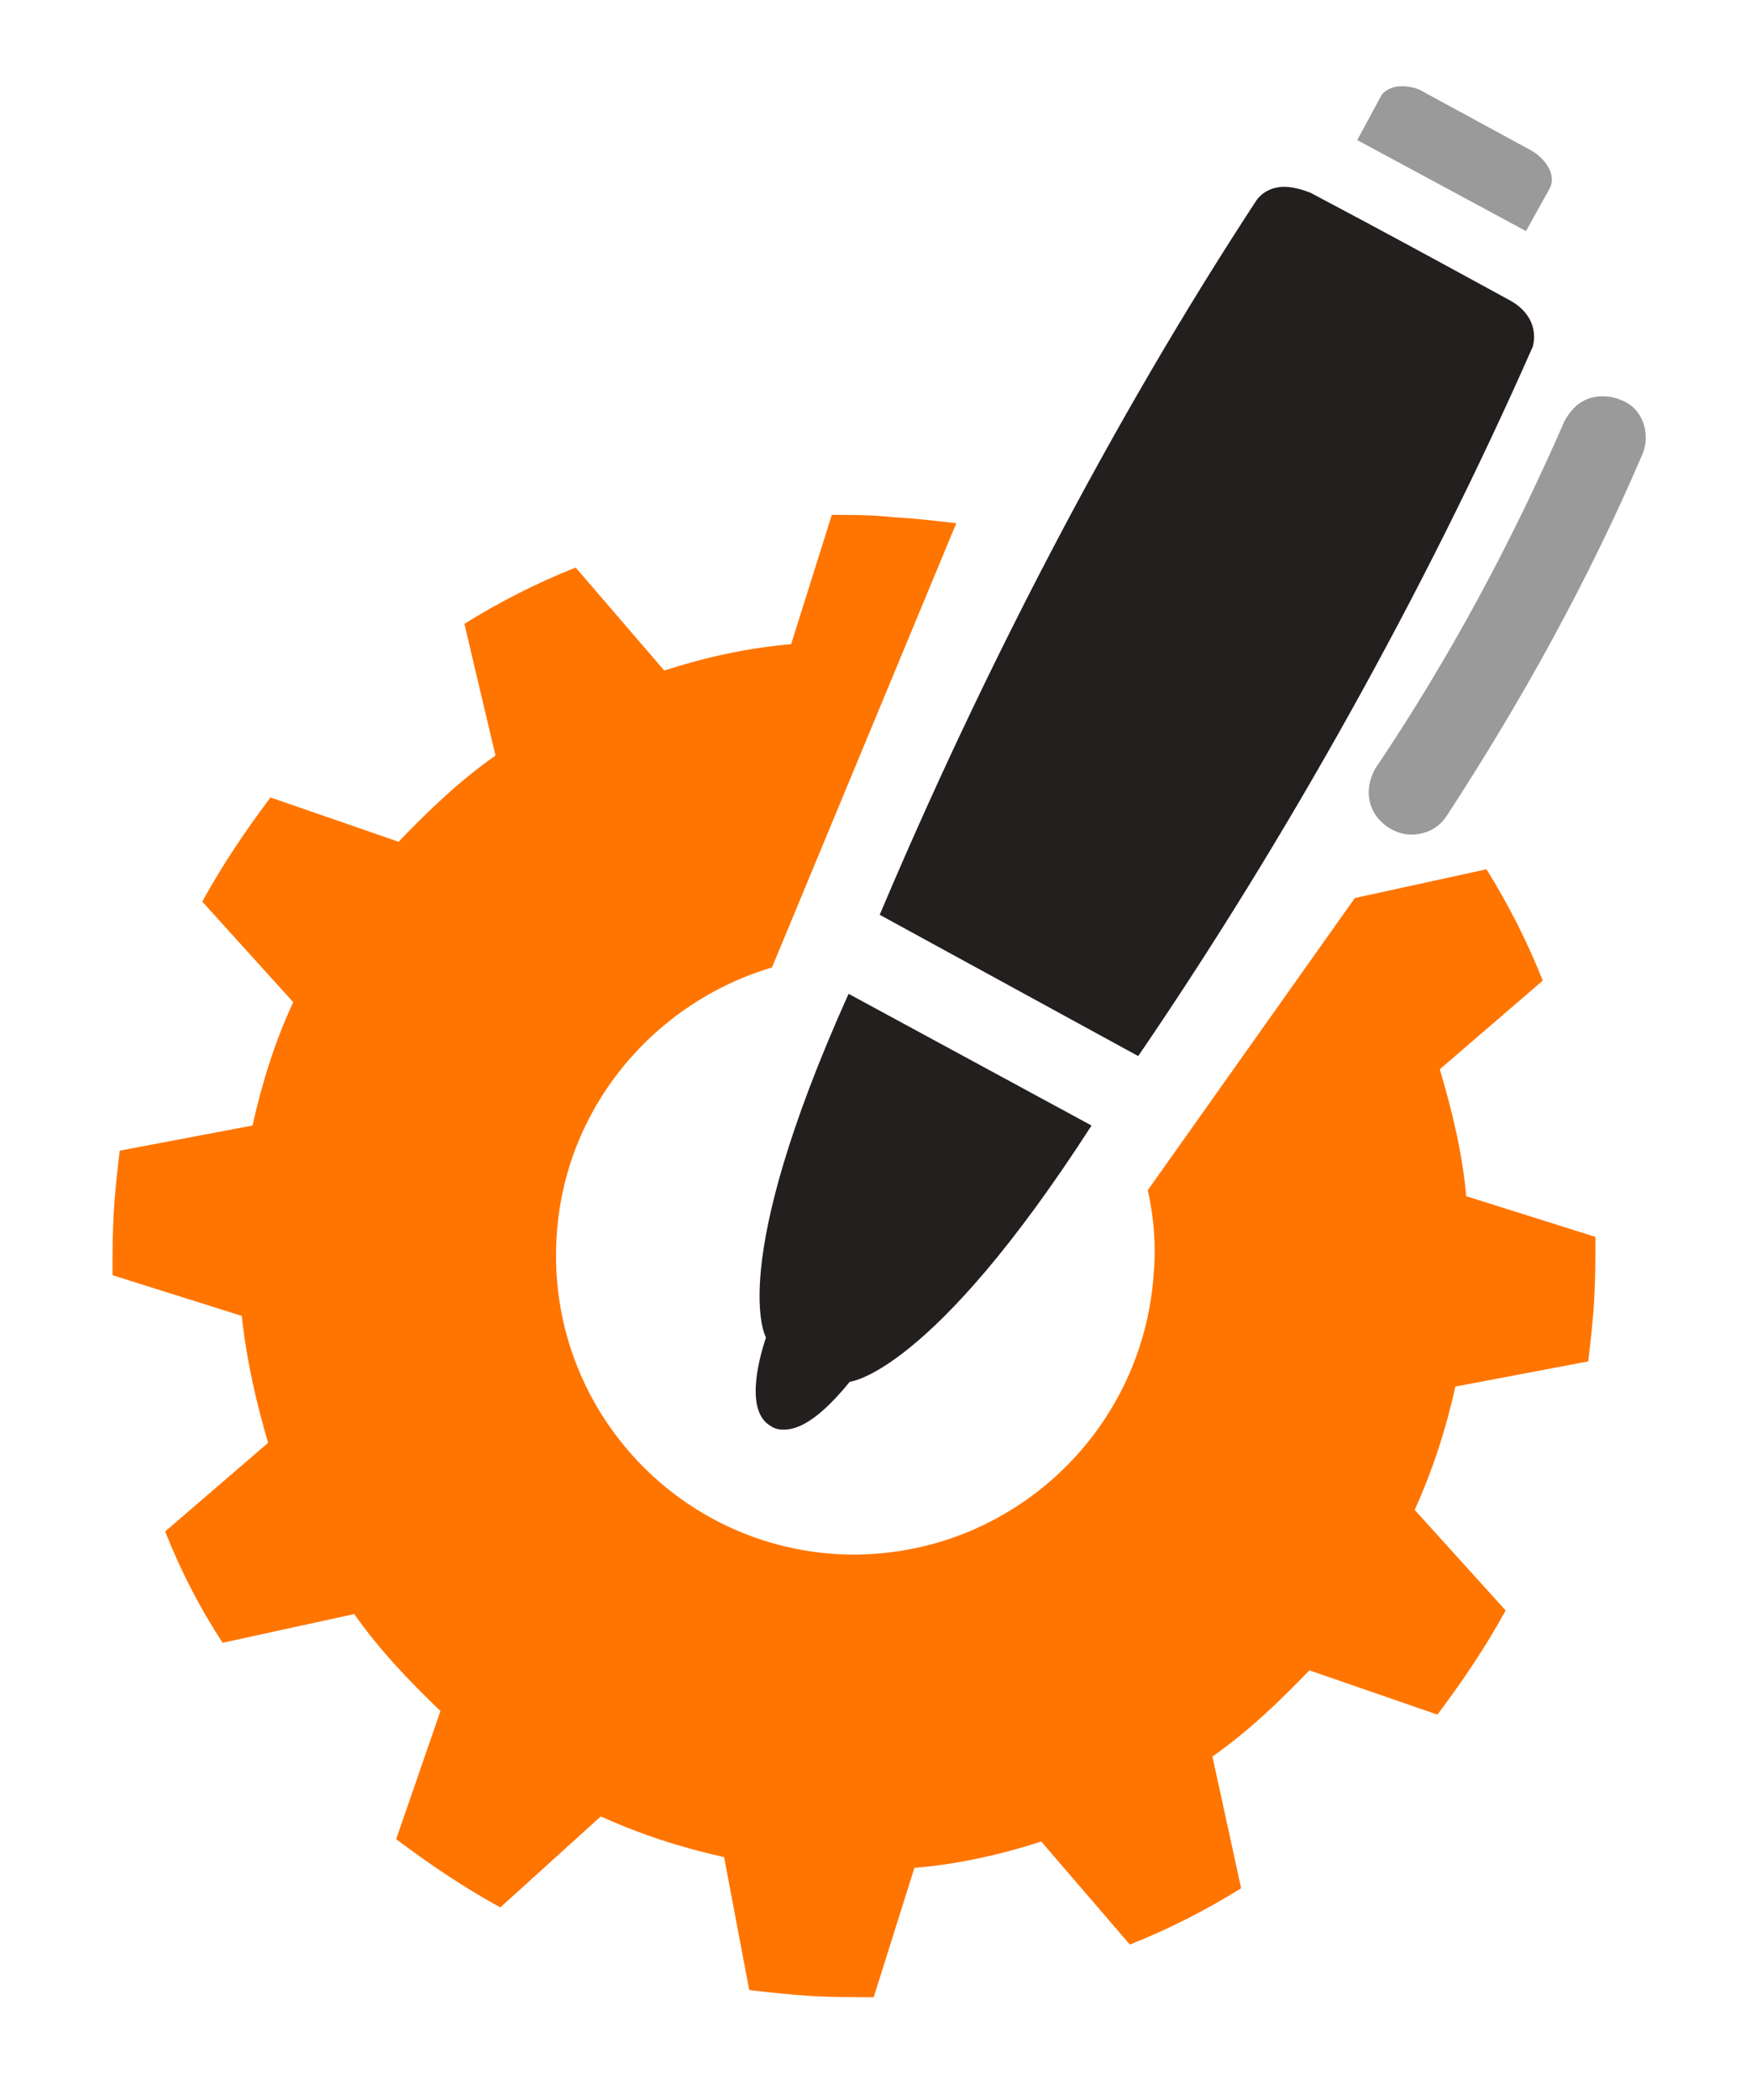 <svg id="Layer_1" xmlns="http://www.w3.org/2000/svg" xmlns:xlink="http://www.w3.org/1999/xlink" viewBox="0 0 146.3 175.4" style="enable-background:new 0 0 146.3 175.4;"><style>.st0{fill:#9A9A9A;}
.st1{fill:#231F1F;}
.st2{fill:#FF7500;}</style><g><path class="st0" d="M129.5 15.7c.5-1-.2-2.3-1.5-3.1l-9.2-5c-.5-.3-1.2-.4-1.7-.4-.7.0-1.4.3-1.7.8l-2 3.7 14.1 7.6L129.5 15.7zM135.4 33.4c-.4-.2-1-.3-1.5-.3-1.3.0-2.4.6-3.2 2.1-4.4 10.1-9.6 19.8-15.8 29-1 1.8-.6 3.8 1.1 4.9.6.4 1.3.6 1.9.6 1.2.0 2.3-.5 3-1.6 6.2-9.5 11.8-19.6 16.3-30.1C138 36.2 137.2 34 135.4 33.4z"/><path class="st1" d="M126 25c-6.6-3.6-9.9-5.4-16.5-8.9-.5-.2-1.4-.5-2.2-.5s-1.7.3-2.3 1.1C92.8 35.3 82 56.3 73.5 76.4l21.6 11.8c12.3-18 23.9-38.7 32.9-59.1C128.1 29 128.9 26.5 126 25zM64 111.7c-.7 2.1-1.7 6.2.4 7.4.3.2.6.3 1.1.3 1.5.0 3.3-1.3 5.5-4 0 0 6.8-.6 20.2-21.4L70.9 83C60.6 105.9 64 111.7 64 111.7z"/><path class="st2" d="M79.9 43.7c-1.7-.2-3.4-.4-5.2-.5C72.9 43 71.2 43 69.5 43l-3.4 10.8c-3.6.3-7.2 1.1-10.6 2.2l-7.4-8.6c-3.3 1.3-6.4 2.9-9.3 4.7l2.6 11c-3 2.1-5.6 4.6-8.1 7.2l-10.7-3.7c-2.1 2.8-4 5.6-5.7 8.7l7.6 8.4c-1.5 3.2-2.6 6.7-3.4 10.3L10 96.1c-.2 1.7-.4 3.5-.5 5.2-.1 1.8-.1 3.5-.1 5.2l10.8 3.4c.4 3.7 1.2 7.2 2.2 10.6l-8.6 7.4c1.3 3.3 2.9 6.4 4.8 9.3l11-2.4c2.1 3 4.6 5.6 7.2 8.1l-3.7 10.7c2.8 2.1 5.6 4 8.7 5.7l8.4-7.6c3.3 1.5 6.7 2.6 10.3 3.4l2.1 11.1c1.7.2 3.5.4 5.2.5 1.8.1 3.5.1 5.2.1l3.4-10.8c3.6-.3 7.2-1.1 10.6-2.2l7.4 8.6c3.3-1.3 6.4-2.9 9.3-4.7l-2.4-11c3-2.1 5.6-4.6 8.1-7.2l10.7 3.7c2.1-2.8 4-5.6 5.7-8.7l-7.6-8.4c1.5-3.3 2.6-6.7 3.4-10.3l11.1-2.1c.2-1.7.4-3.4.5-5.2s.1-3.5.1-5.2l-10.8-3.4c-.3-3.6-1.2-7.2-2.2-10.6l8.6-7.4c-1.3-3.3-2.9-6.4-4.7-9.3l-11 2.4c-.3-.4.3.4.0.0L95.9 99.4c.5 2.2.7 4.6.5 6.9C95.5 120 83.8 130.5 70 129.8c-13.8-.8-24.3-12.6-23.5-26.4.6-10.9 8.2-19.7 18-22.6"/></g></svg>